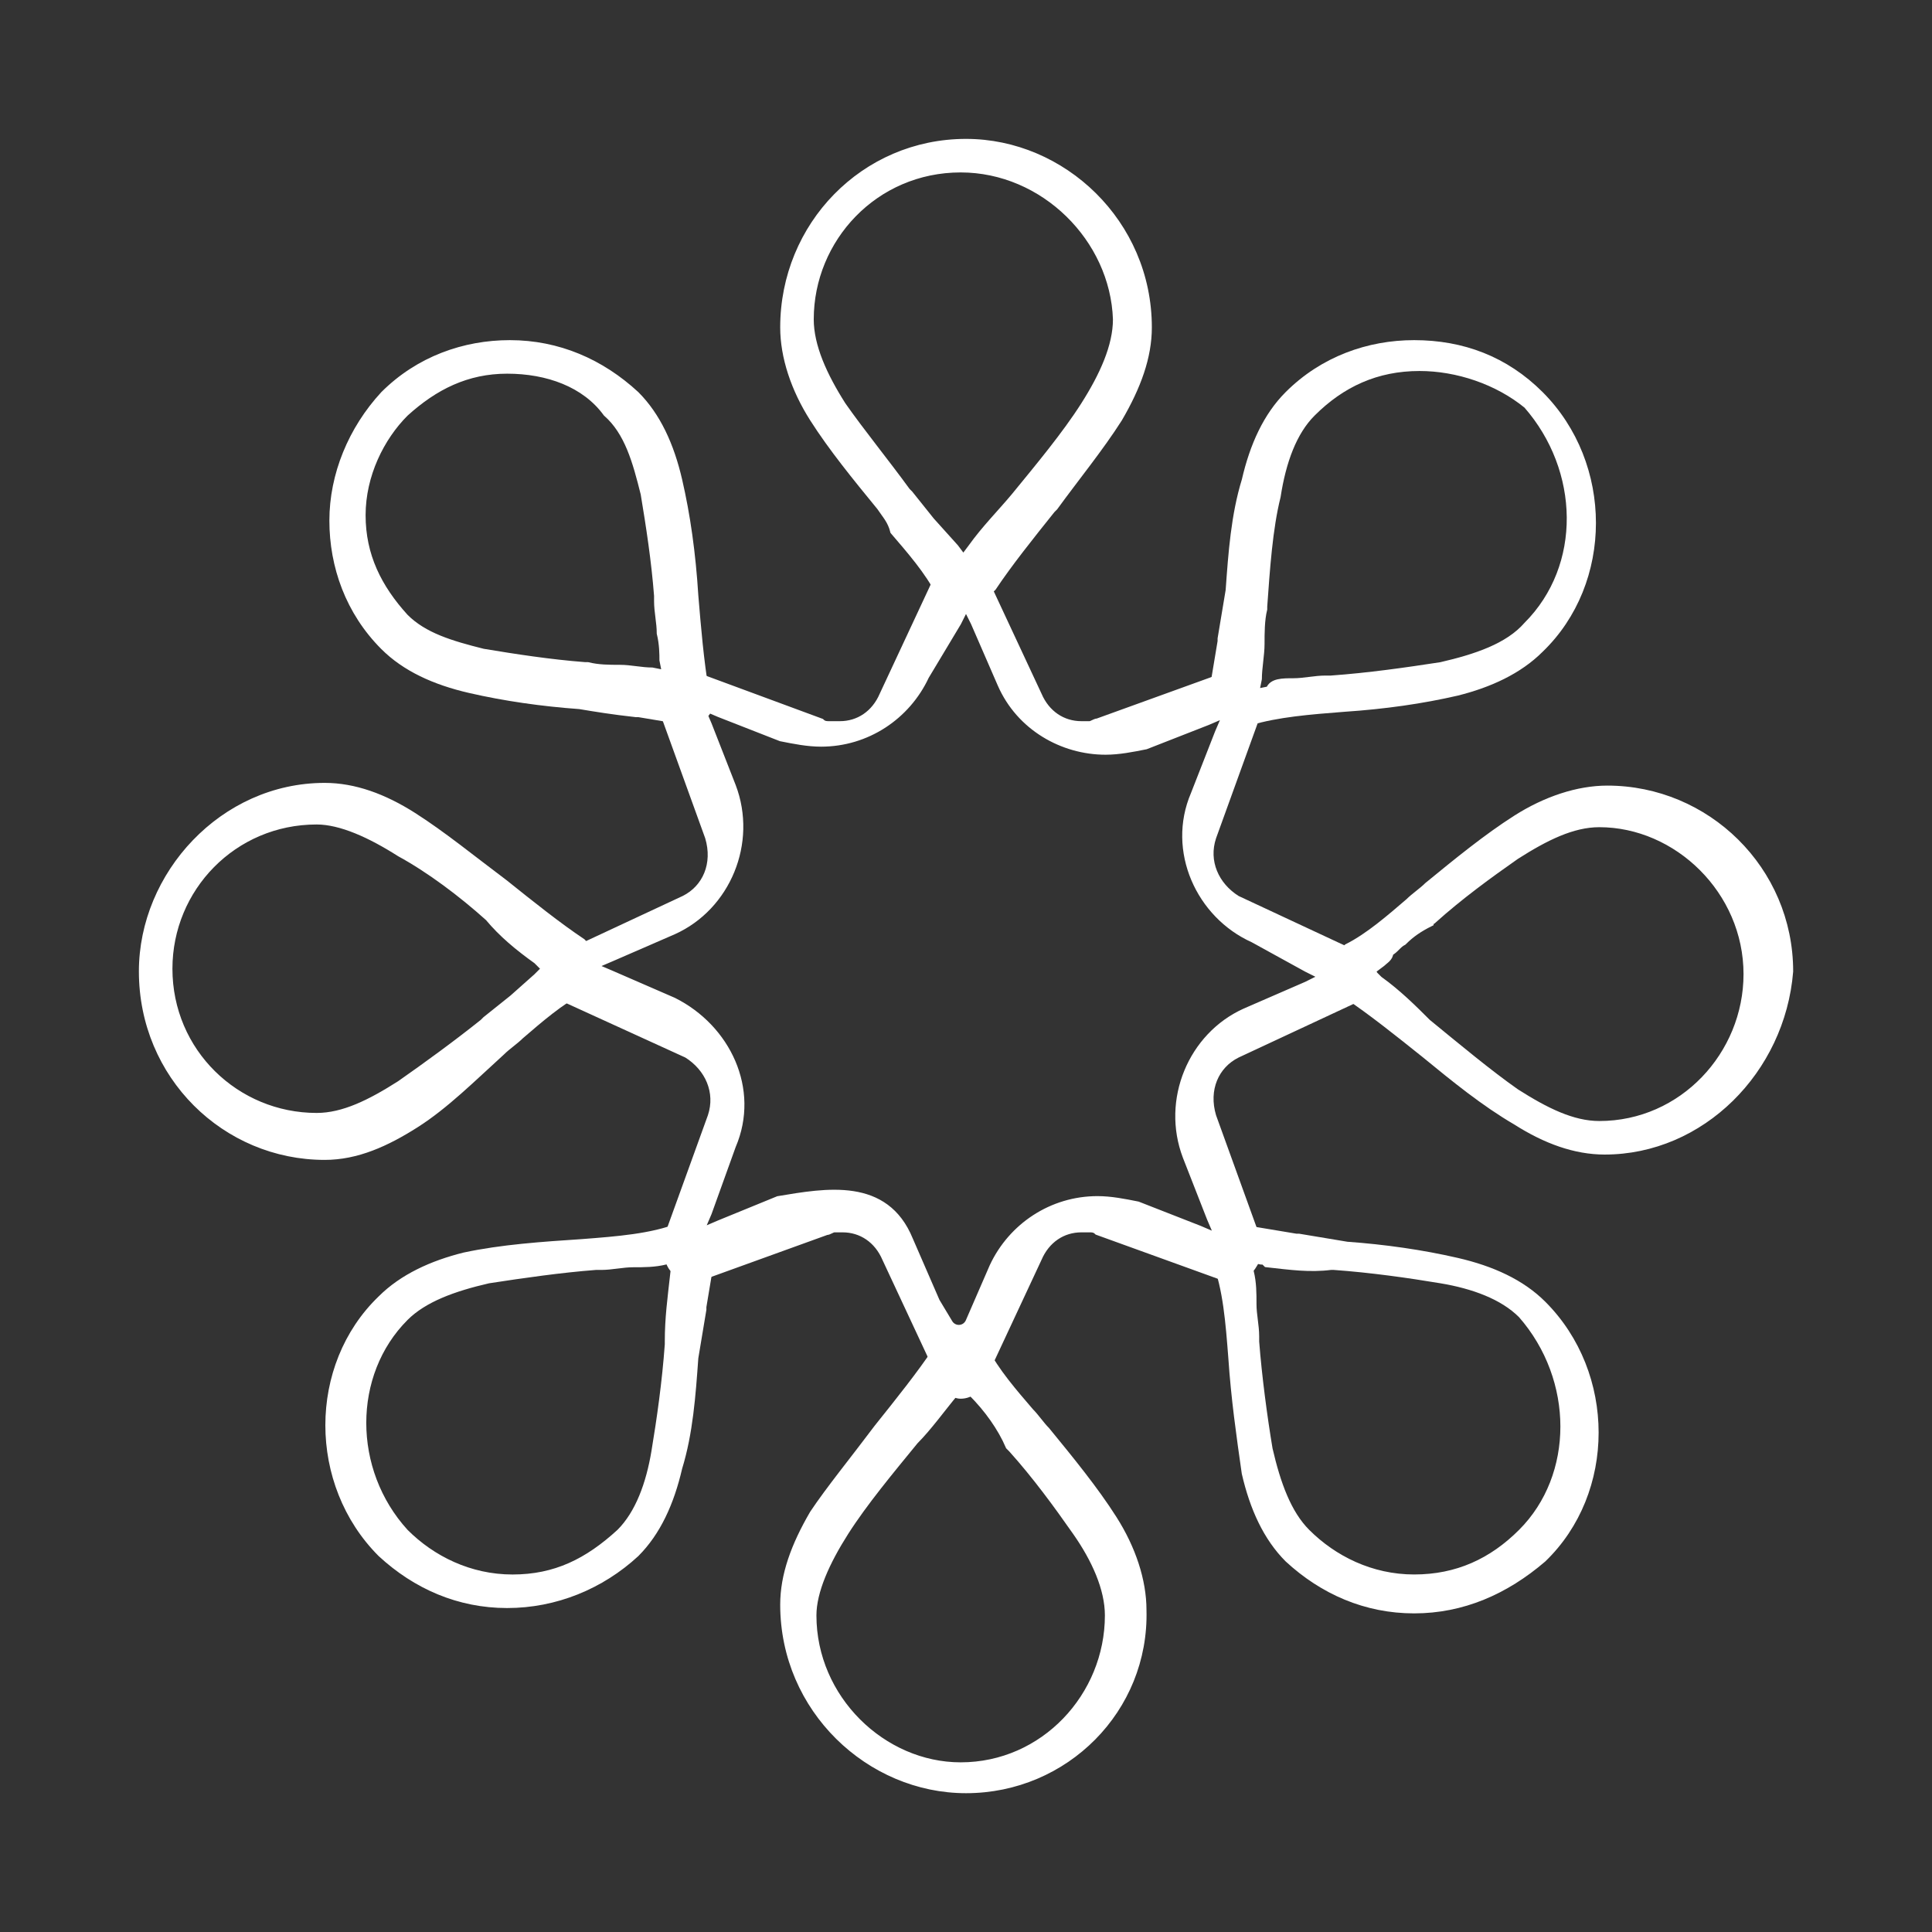 <svg width="72" height="72" viewBox="0 0 72 72" fill="none" xmlns="http://www.w3.org/2000/svg">
<rect x="0" y="0" width="72" height="72" fill="#333333" stroke="none"/>
<path d="M32.801 18.901C31.901 17.801 31.001 16.701 30.301 15.601C29.601 14.501 29.201 13.301 29.201 12.201C29.201 8.401 32.201 5.301 36.001 5.301C39.601 5.301 42.801 8.301 42.801 12.201C42.801 13.301 42.401 14.401 41.701 15.601C41.001 16.701 40.101 17.801 39.301 18.901L39.201 19.001C38.401 20.001 37.601 21.001 37.001 21.901C36.601 22.301 36.201 22.501 35.901 22.501C35.501 22.501 35.201 22.301 35.001 22.101C34.601 21.301 33.901 20.501 33.301 19.801C33.201 19.401 33.001 19.201 32.801 18.901ZM35.601 20.401L35.901 20.801L36.201 20.401C36.701 19.701 37.301 19.101 37.801 18.501C38.701 17.401 39.701 16.201 40.401 15.101C41.101 14.001 41.601 12.901 41.601 11.901C41.501 8.901 38.901 6.301 35.801 6.301C32.601 6.301 30.201 8.901 30.201 11.901C30.201 12.901 30.701 14.001 31.401 15.101C32.101 16.101 33.001 17.201 33.801 18.301L33.901 18.401L34.701 19.401L35.601 20.401Z" fill="white" stroke="white" stroke-width="0.25" stroke-miterlimit="10"/>
<path d="M45.201 25.701C45.301 25.101 45.401 24.501 45.501 23.901V23.801C45.601 23.201 45.701 22.601 45.801 22.001C45.901 20.601 46.001 19.201 46.401 17.901C46.701 16.601 47.201 15.501 48.001 14.701C49.301 13.401 51.001 12.801 52.701 12.801C54.501 12.801 56.101 13.401 57.401 14.701C60.001 17.301 60.001 21.701 57.401 24.201C56.601 25.001 55.501 25.501 54.301 25.801C53.001 26.101 51.601 26.301 50.101 26.401C48.801 26.501 47.601 26.601 46.601 26.901C46.501 26.901 46.501 26.901 46.501 26.901H46.401C46.101 26.901 45.901 26.801 45.701 26.701C45.201 26.401 45.201 26.001 45.201 25.701ZM48.201 25.401C48.601 25.401 49.001 25.301 49.401 25.301C49.501 25.301 49.501 25.301 49.601 25.301C51.001 25.201 52.401 25.001 53.701 24.801C55.001 24.501 56.201 24.101 56.901 23.301C59.101 21.101 59.001 17.501 56.901 15.101C55.801 14.201 54.301 13.701 52.901 13.701C51.301 13.701 50.001 14.301 48.901 15.401C48.201 16.101 47.801 17.201 47.601 18.501C47.301 19.701 47.201 21.201 47.101 22.601V22.701C47.001 23.101 47.001 23.601 47.001 24.001C47.001 24.401 46.901 24.901 46.901 25.301L46.801 25.801L47.301 25.701C47.401 25.401 47.801 25.401 48.201 25.401Z" fill="white" stroke="white" stroke-width="0.25" stroke-miterlimit="10"/>
<path d="M53.101 39.302C52.101 38.502 51.101 37.702 50.201 37.102C50.001 36.902 49.801 36.602 49.801 36.202C49.801 35.802 50.001 35.502 50.201 35.302C51.001 34.902 51.801 34.202 52.501 33.602C52.701 33.402 53.001 33.202 53.201 33.002C54.301 32.102 55.401 31.202 56.501 30.502C57.601 29.802 58.801 29.402 59.901 29.402C63.601 29.402 66.701 32.402 66.701 36.202C66.401 39.902 63.401 42.902 59.801 42.902C58.701 42.902 57.601 42.502 56.501 41.802C55.301 41.102 54.201 40.202 53.101 39.302ZM51.501 35.902L51.101 36.202L51.401 36.502C52.101 37.002 52.701 37.602 53.201 38.102C54.301 39.002 55.501 40.002 56.501 40.702C57.601 41.402 58.601 41.902 59.601 41.902C62.701 41.902 65.101 39.302 65.101 36.302C65.101 33.202 62.501 30.702 59.601 30.702C58.601 30.702 57.601 31.202 56.501 31.902C55.501 32.602 54.401 33.402 53.401 34.302C53.401 34.302 53.301 34.302 53.301 34.402C52.901 34.602 52.601 34.802 52.301 35.102C52.101 35.202 52.001 35.402 51.801 35.502C51.801 35.702 51.601 35.802 51.501 35.902Z" fill="white" stroke="white" stroke-width="0.25" stroke-miterlimit="10"/>
<path d="M45.901 50.601C45.801 49.301 45.701 48.001 45.301 47.001C45.201 46.701 45.301 46.301 45.601 46.101C45.901 45.801 46.201 45.801 46.501 45.801C47.101 45.901 47.701 46.001 48.301 46.101H48.401C49.001 46.201 49.601 46.301 50.201 46.401C51.601 46.501 53.001 46.701 54.301 47.001C55.601 47.301 56.701 47.801 57.501 48.601C60.101 51.201 60.101 55.601 57.501 58.101C56.101 59.301 54.501 60.001 52.701 60.001C50.901 60.001 49.301 59.301 48.001 58.101C47.201 57.301 46.701 56.201 46.401 54.901C46.201 53.501 46.001 52.101 45.901 50.601ZM47.001 47.001L46.501 46.901L46.601 47.401C46.701 47.801 46.701 48.201 46.701 48.601C46.701 49.001 46.801 49.401 46.801 49.801C46.801 49.901 46.801 49.901 46.801 50.001C46.901 51.301 47.101 52.801 47.301 54.001C47.601 55.301 48.001 56.401 48.701 57.101C49.701 58.101 51.101 58.801 52.701 58.801C54.301 58.801 55.601 58.201 56.701 57.101C58.801 55.001 58.801 51.401 56.701 49.001C56.001 48.301 54.901 47.901 53.701 47.701C52.501 47.501 51.101 47.301 49.701 47.201H49.601C48.801 47.301 48.101 47.201 47.201 47.101C47.101 47.001 47.101 47.001 47.001 47.001Z" fill="white" stroke="white" stroke-width="0.25" stroke-miterlimit="10"/>
<path d="M32.701 53.202C33.501 52.202 34.301 51.202 34.901 50.302C35.101 50.102 35.401 49.902 35.801 49.902C36.201 49.902 36.501 50.102 36.701 50.302C37.101 51.102 37.801 51.902 38.401 52.602C38.601 52.802 38.801 53.102 39.001 53.302C39.901 54.402 40.801 55.502 41.501 56.602C42.201 57.702 42.601 58.902 42.601 60.002C42.701 63.702 39.701 66.702 36.001 66.702C32.401 66.702 29.201 63.702 29.201 59.802C29.201 58.702 29.601 57.602 30.301 56.402C30.901 55.502 31.801 54.402 32.701 53.202ZM36.201 51.902L35.901 51.502L35.601 51.902C35.101 52.502 34.601 53.202 34.101 53.702C33.201 54.802 32.201 56.002 31.501 57.102C30.801 58.202 30.301 59.302 30.301 60.202C30.301 63.302 32.901 65.802 35.801 65.802C38.901 65.802 41.301 63.202 41.301 60.202C41.301 59.202 40.801 58.102 40.101 57.102C39.401 56.102 38.601 55.002 37.701 54.002L37.601 53.902C37.301 53.202 36.801 52.502 36.201 51.902Z" fill="white" stroke="white" stroke-width="0.25" stroke-miterlimit="10"/>
<path d="M21.7 46.302C23 46.202 24.3 46.102 25.3 45.702C25.6 45.602 26 45.702 26.2 46.002C26.5 46.302 26.5 46.602 26.5 46.902C26.4 47.502 26.3 48.102 26.2 48.702V48.802C26.1 49.402 26 50.002 25.9 50.602C25.8 52.002 25.7 53.402 25.3 54.702C25 56.002 24.5 57.102 23.7 57.902C22.4 59.102 20.7 59.802 18.9 59.802C17.1 59.802 15.5 59.102 14.2 57.902C11.6 55.302 11.6 50.902 14.2 48.402C15 47.602 16.1 47.102 17.3 46.802C18.7 46.502 20.2 46.402 21.7 46.302ZM25.2 47.402L25.3 46.902L24.8 47.002C24.4 47.102 24 47.102 23.6 47.102C23.2 47.102 22.8 47.202 22.4 47.202C22.3 47.202 22.3 47.202 22.2 47.202C20.9 47.302 19.5 47.502 18.2 47.702C16.9 48.002 15.8 48.402 15.1 49.102C13 51.202 13 54.802 15.1 57.102C16.1 58.102 17.5 58.802 19.1 58.802C20.7 58.802 21.9 58.202 23.1 57.102C23.8 56.402 24.2 55.302 24.4 54.102C24.6 52.902 24.8 51.502 24.9 50.102V50.002C24.9 49.102 25 48.402 25.1 47.502C25.2 47.602 25.2 47.502 25.2 47.402Z" fill="white" stroke="white" stroke-width="0.25" stroke-miterlimit="10"/>
<path d="M18.801 32.901C19.801 33.701 20.801 34.501 21.701 35.101C21.901 35.301 22.101 35.601 22.101 36.001C22.101 36.401 21.901 36.701 21.701 36.901C20.901 37.301 20.101 38.001 19.401 38.601C19.201 38.801 18.901 39.001 18.701 39.201C17.601 40.201 16.601 41.201 15.501 41.901C14.401 42.601 13.301 43.101 12.101 43.101C8.401 43.101 5.301 40.101 5.301 36.201C5.301 32.601 8.301 29.301 12.101 29.301C13.201 29.301 14.301 29.701 15.401 30.401C16.501 31.101 17.601 32.001 18.801 32.901ZM20.001 36.401L20.301 36.101L20.001 35.801C19.301 35.301 18.701 34.801 18.201 34.201C17.201 33.301 16.001 32.401 14.901 31.801C13.801 31.101 12.701 30.601 11.801 30.601C8.701 30.601 6.301 33.101 6.301 36.101C6.301 39.201 8.801 41.601 11.801 41.601C12.801 41.601 13.801 41.101 14.901 40.401C15.901 39.701 17.001 38.901 18.001 38.101L18.101 38.001L19.101 37.201L20.001 36.401Z" fill="white" stroke="white" stroke-width="0.25" stroke-miterlimit="10"/>
<path d="M21.6 26.301C20.2 26.201 18.8 26.001 17.5 25.701C16.2 25.401 15.1 24.901 14.3 24.101C13 22.801 12.4 21.101 12.4 19.401C12.4 17.701 13.1 16.001 14.3 14.701C15.6 13.401 17.3 12.801 19 12.801C20.8 12.801 22.4 13.501 23.7 14.701C24.5 15.501 25 16.601 25.3 17.901C25.6 19.201 25.8 20.601 25.9 22.201C26 23.401 26.1 24.601 26.3 25.801V26.201L26.4 26.301V26.401C26.4 26.401 26.4 26.501 26.3 26.601C26.1 26.801 25.9 26.901 25.6 26.901C25 26.801 24.4 26.701 23.8 26.601H23.7C22.8 26.501 22.2 26.401 21.6 26.301ZM24.6 23.601C24.6 23.201 24.5 22.801 24.5 22.401C24.5 22.301 24.5 22.301 24.5 22.201C24.4 20.901 24.2 19.601 24 18.401C23.7 17.201 23.4 16.101 22.6 15.401C21.8 14.301 20.4 13.801 18.9 13.801C17.4 13.801 16.2 14.401 15.1 15.401C14.2 16.301 13.5 17.701 13.5 19.201C13.5 20.701 14.1 21.901 15.1 23.001C15.8 23.701 16.8 24.001 18 24.301C19.2 24.501 20.5 24.701 21.8 24.801H21.9C22.3 24.901 22.7 24.901 23.1 24.901C23.5 24.901 23.9 25.001 24.3 25.001L24.8 25.101L24.7 24.601C24.7 24.401 24.7 24.001 24.6 23.601Z" fill="white" stroke="white" stroke-width="0.25" stroke-miterlimit="10"/>
<path d="M35.1 51.401L33 46.901C32.7 46.201 32.1 45.801 31.4 45.801C31.3 45.801 31.2 45.801 31.1 45.801C31 45.801 30.9 45.901 30.8 45.901L26.1 47.601C26 47.701 25.8 47.701 25.6 47.601C25.4 47.501 25.2 47.401 25.1 47.301C24.9 47.101 24.8 46.601 24.8 46.301L26.5 41.601C26.8 40.701 26.4 39.801 25.6 39.301L21 37.201C20.6 37.001 20.4 36.701 20.4 36.401C20.4 36.001 20.7 35.601 21 35.601L25.5 33.501C26.3 33.101 26.7 32.201 26.4 31.201L24.7 26.501C24.6 26.401 24.6 26.201 24.7 26.001C24.8 25.801 24.9 25.601 25 25.501C25.2 25.301 25.7 25.201 26 25.201L30.6 26.901C30.7 27.001 30.8 27.001 30.9 27.001C31 27.001 31.1 27.001 31.3 27.001C32 27.001 32.6 26.601 32.9 25.901L35 21.401C35.2 21.001 35.5 20.801 35.8 20.801C36.2 20.801 36.6 21.101 36.6 21.401L38.7 25.901C39 26.601 39.6 27.001 40.3 27.001C40.4 27.001 40.5 27.001 40.6 27.001C40.7 27.001 40.8 26.901 40.9 26.901L45.6 25.201C45.7 25.101 45.9 25.101 46.1 25.201C46.3 25.301 46.5 25.401 46.6 25.501C46.8 25.701 46.9 26.201 46.9 26.501L45.2 31.201C44.9 32.101 45.3 33.001 46.1 33.501L50.6 35.601C51 35.801 51.2 36.101 51.2 36.401C51.2 36.601 51.1 36.801 51 36.901C50.9 37.101 50.7 37.201 50.6 37.201L46.1 39.301C45.3 39.701 44.9 40.601 45.2 41.601L46.9 46.301C47 46.401 47 46.601 46.9 46.801C46.8 47.001 46.7 47.201 46.6 47.301C46.4 47.501 45.9 47.601 45.6 47.601L40.9 45.901C40.8 45.801 40.7 45.801 40.6 45.801C40.5 45.801 40.4 45.801 40.3 45.801C39.6 45.801 39 46.201 38.7 46.901L36.6 51.401C36.5 51.701 36.2 52.001 35.8 52.001C35.5 52.001 35.2 51.701 35.1 51.401ZM35.731 49.5C35.895 49.501 36.042 49.404 36.108 49.254L37 47.201C37.7 45.701 39.2 44.701 40.9 44.701C41.4 44.701 41.9 44.801 42.4 44.901L44.7 45.801L45.4 46.101L45.1 45.401L44.2 43.101C43.4 41.001 44.4 38.601 46.4 37.701L48.7 36.701L49.3 36.401L48.7 36.101L46.7 35.001C44.7 34.101 43.6 31.701 44.5 29.601L45.4 27.301L45.7 26.601L45 26.901L42.7 27.801C42.2 27.901 41.7 28.001 41.2 28.001C39.6 28.001 38 27.101 37.3 25.501L36.3 23.201L36 22.601L35.7 23.201L34.5 25.201C33.8 26.701 32.3 27.701 30.6 27.701C30.1 27.701 29.6 27.601 29.1 27.501L26.8 26.601L26.1 26.301L26.4 27.001L27.3 29.301C28.1 31.401 27.1 33.801 25.1 34.701L22.8 35.701L22.1 36.001L22.8 36.301L25.1 37.301C27.1 38.301 28.2 40.601 27.3 42.701L26.4 45.201L26.1 45.901L26.8 45.601L29 44.701C30.8 44.401 33 44 33.9 46.201L34.9 48.501L35.381 49.302C35.455 49.425 35.588 49.5 35.731 49.5V49.5Z" fill="white" stroke="white" stroke-width="0.25" stroke-miterlimit="10"/>
</svg>

